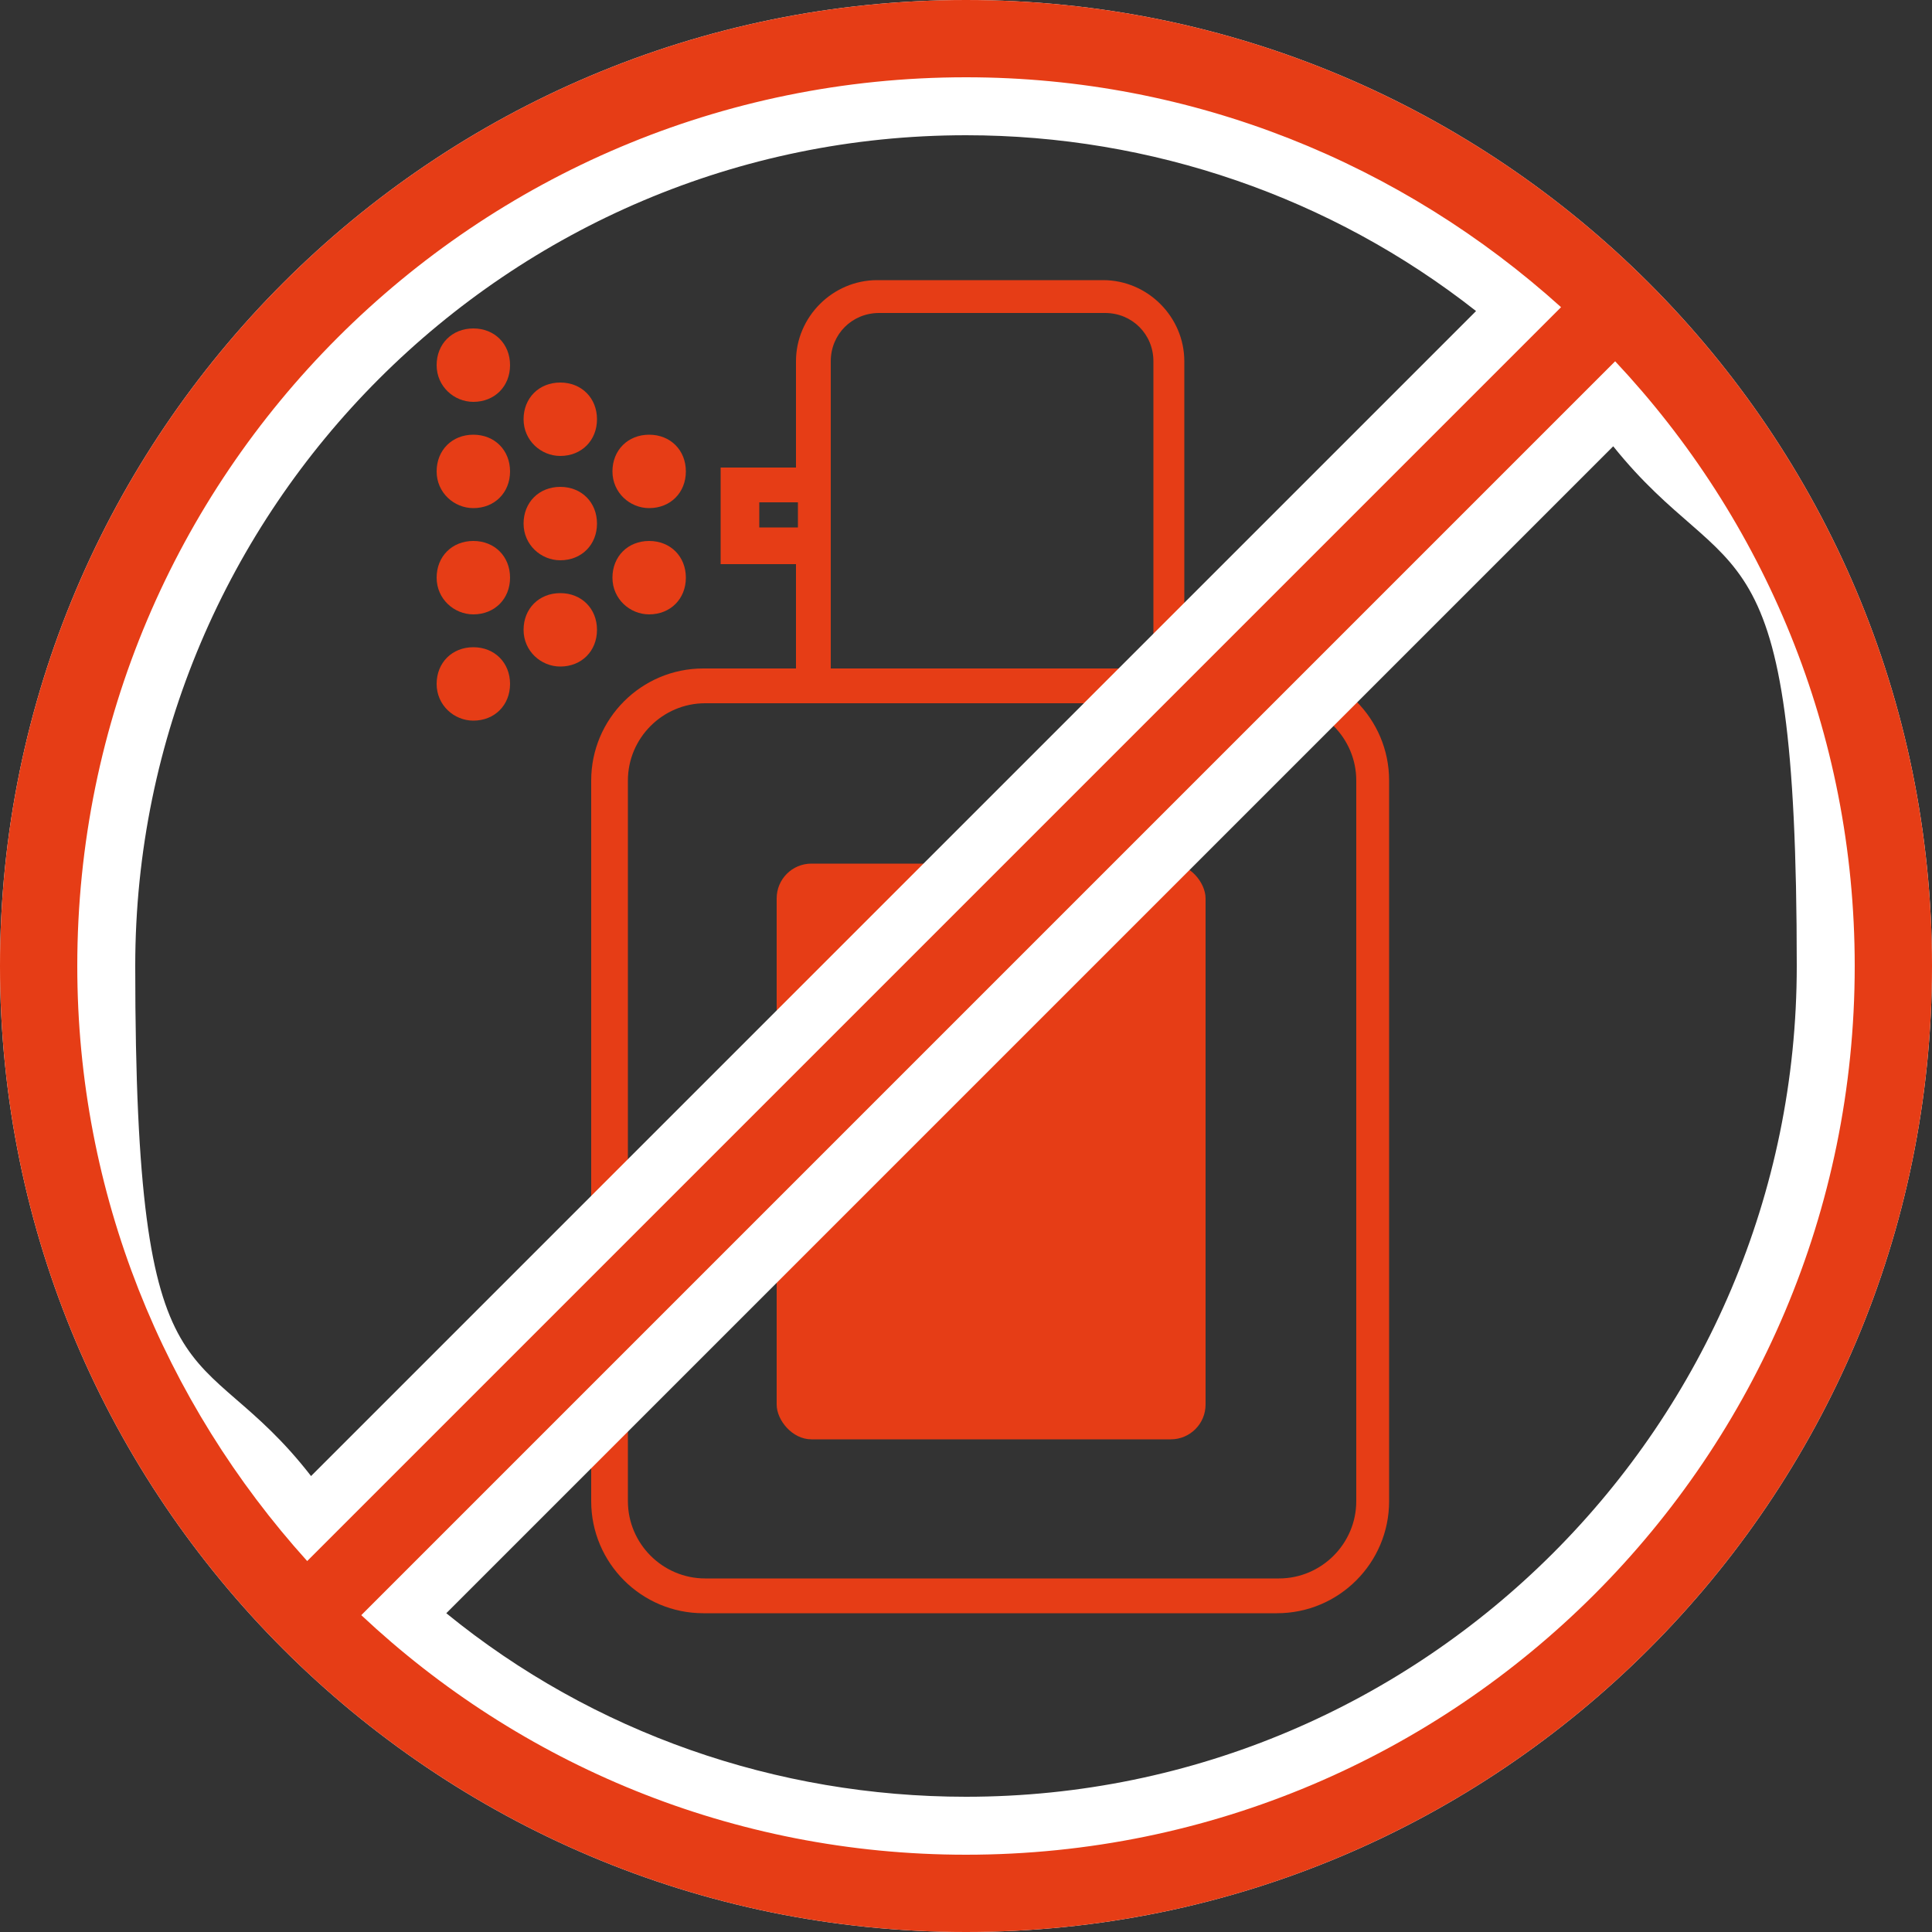<?xml version="1.0" encoding="UTF-8"?>
<svg id="Ebene_1" data-name="Ebene 1" xmlns="http://www.w3.org/2000/svg" width="100" height="100" version="1.1" viewBox="0 0 100 100">
  <rect x="0" y="0" width="100" height="100" fill="#333333" stroke="none"/>
  <g>
    <path d="M30.6,40.4v37.3c0,3.2,2.6,5.8,5.8,5.8h29.7c3.2,0,5.8-2.6,5.8-5.8v-37.3c0-3.2-2.6-5.8-5.8-5.8h-4.8s0-15.9,0-15.9c0-2.3-1.9-4.2-4.2-4.2h-11.7c-2.3,0-4.2,1.9-4.2,4.2v5.5s-3.9,0-3.9,0v5h3.9s0,5.4,0,5.4h-4.8c-3.2,0-5.8,2.6-5.8,5.8ZM41.3,27.3h-2s0-1.3,0-1.3h2s0,1.3,0,1.3ZM59.7,34.6h-16.7s0-15.9,0-15.9c0-1.4,1.1-2.5,2.5-2.5h11.7c1.4,0,2.5,1.1,2.5,2.5v15.9ZM32.5,40.4c0-2.2,1.8-4,4-4h29.7c2.2,0,4,1.8,4,4v37.3c0,2.2-1.8,4-4,4h-29.7c-2.2,0-4-1.8-4-4v-37.3Z" fill="#e63d16" stroke-width="0"/>
    <path d="M33.6,26.3c-1,0-1.9-.8-1.9-1.9s.8-1.9,1.9-1.9,1.9.8,1.9,1.9-.8,1.9-1.9,1.9ZM33.6,24.5s0,0,0,0h0Z" fill="#e63d16" stroke-width="0"/>
    <path d="M33.6,31.8c-1,0-1.9-.8-1.9-1.9s.8-1.9,1.9-1.9,1.9.8,1.9,1.9-.8,1.9-1.9,1.9ZM33.6,29.9s0,0,0,0h0Z" fill="#e63d16" stroke-width="0"/>
    <path d="M29,23.6c-1,0-1.9-.8-1.9-1.9s.8-1.9,1.9-1.9,1.9.8,1.9,1.9-.8,1.9-1.9,1.9ZM29,21.7s0,0,0,0h0Z" fill="#e63d16" stroke-width="0"/>
    <path d="M29,34.5c-1,0-1.9-.8-1.9-1.9s.8-1.9,1.9-1.9,1.9.8,1.9,1.9-.8,1.9-1.9,1.9ZM29,32.7s0,0,0,0h0Z" fill="#e63d16" stroke-width="0"/>
    <path d="M29,29c-1,0-1.9-.8-1.9-1.9s.8-1.9,1.9-1.9,1.9.8,1.9,1.9-.8,1.9-1.9,1.9ZM29,27.2s0,0,0,0h0Z" fill="#e63d16" stroke-width="0"/>
    <path d="M24.5,20.8c-1,0-1.9-.8-1.9-1.9s.8-1.9,1.9-1.9,1.9.8,1.9,1.9-.8,1.9-1.9,1.9ZM24.4,19s0,0,0,0h0Z" fill="#e63d16" stroke-width="0"/>
    <path d="M24.5,31.8c-1,0-1.9-.8-1.9-1.9s.8-1.9,1.9-1.9,1.9.8,1.9,1.9-.8,1.9-1.9,1.9ZM24.4,29.9s0,0,0,0h0Z" fill="#e63d16" stroke-width="0"/>
    <path d="M24.5,26.3c-1,0-1.9-.8-1.9-1.9s.8-1.9,1.9-1.9,1.9.8,1.9,1.9-.8,1.9-1.9,1.9ZM24.4,24.5s0,0,0,0h0Z" fill="#e63d16" stroke-width="0"/>
    <path d="M24.5,37.3c-1,0-1.9-.8-1.9-1.9s.8-1.9,1.9-1.9,1.9.8,1.9,1.9-.8,1.9-1.9,1.9ZM24.4,35.4s0,0,0,0h0Z" fill="#e63d16" stroke-width="0"/>
    <rect x="40.3" y="44.7" width="22.2" height="29.8" rx="1.8" ry="1.8" transform="translate(102.7 119.2) rotate(180)" fill="#e63d16" stroke-width="0"/>
  </g>
  <g>
    <path d="M50,0C22.4,0,0,22.4,0,50s22.4,50,50,50,50-22.4,50-50S77.6,0,50,0ZM23.1,83.5c7.6,6.2,17.1,9.5,26.9,9.5,23.7,0,43-19.3,43-43s-3.4-19.3-9.5-26.9l-60.4,60.4ZM50,7C26.3,7,7,26.3,7,50s3.2,18.8,9.1,26.4l60.3-60.3c-7.5-5.9-16.8-9.1-26.4-9.1Z" fill="#fff" fill-rule="evenodd" stroke-width="0"/>
    <path d="M50,0C22.4,0,0,22.4,0,50s22.4,50,50,50,50-22.4,50-50S77.6,0,50,0ZM50,4c11.8,0,22.6,4.5,30.8,11.9L15.9,80.8c-7.4-8.2-11.9-19-11.9-30.8C4,24.6,24.6,4,50,4ZM50,96c-12.1,0-23.1-4.7-31.3-12.4L83.6,18.7c7.7,8.2,12.4,19.2,12.4,31.3,0,25.4-20.6,46-46,46Z" fill="#e63d16" stroke-width="0"/>
  </g>
</svg>